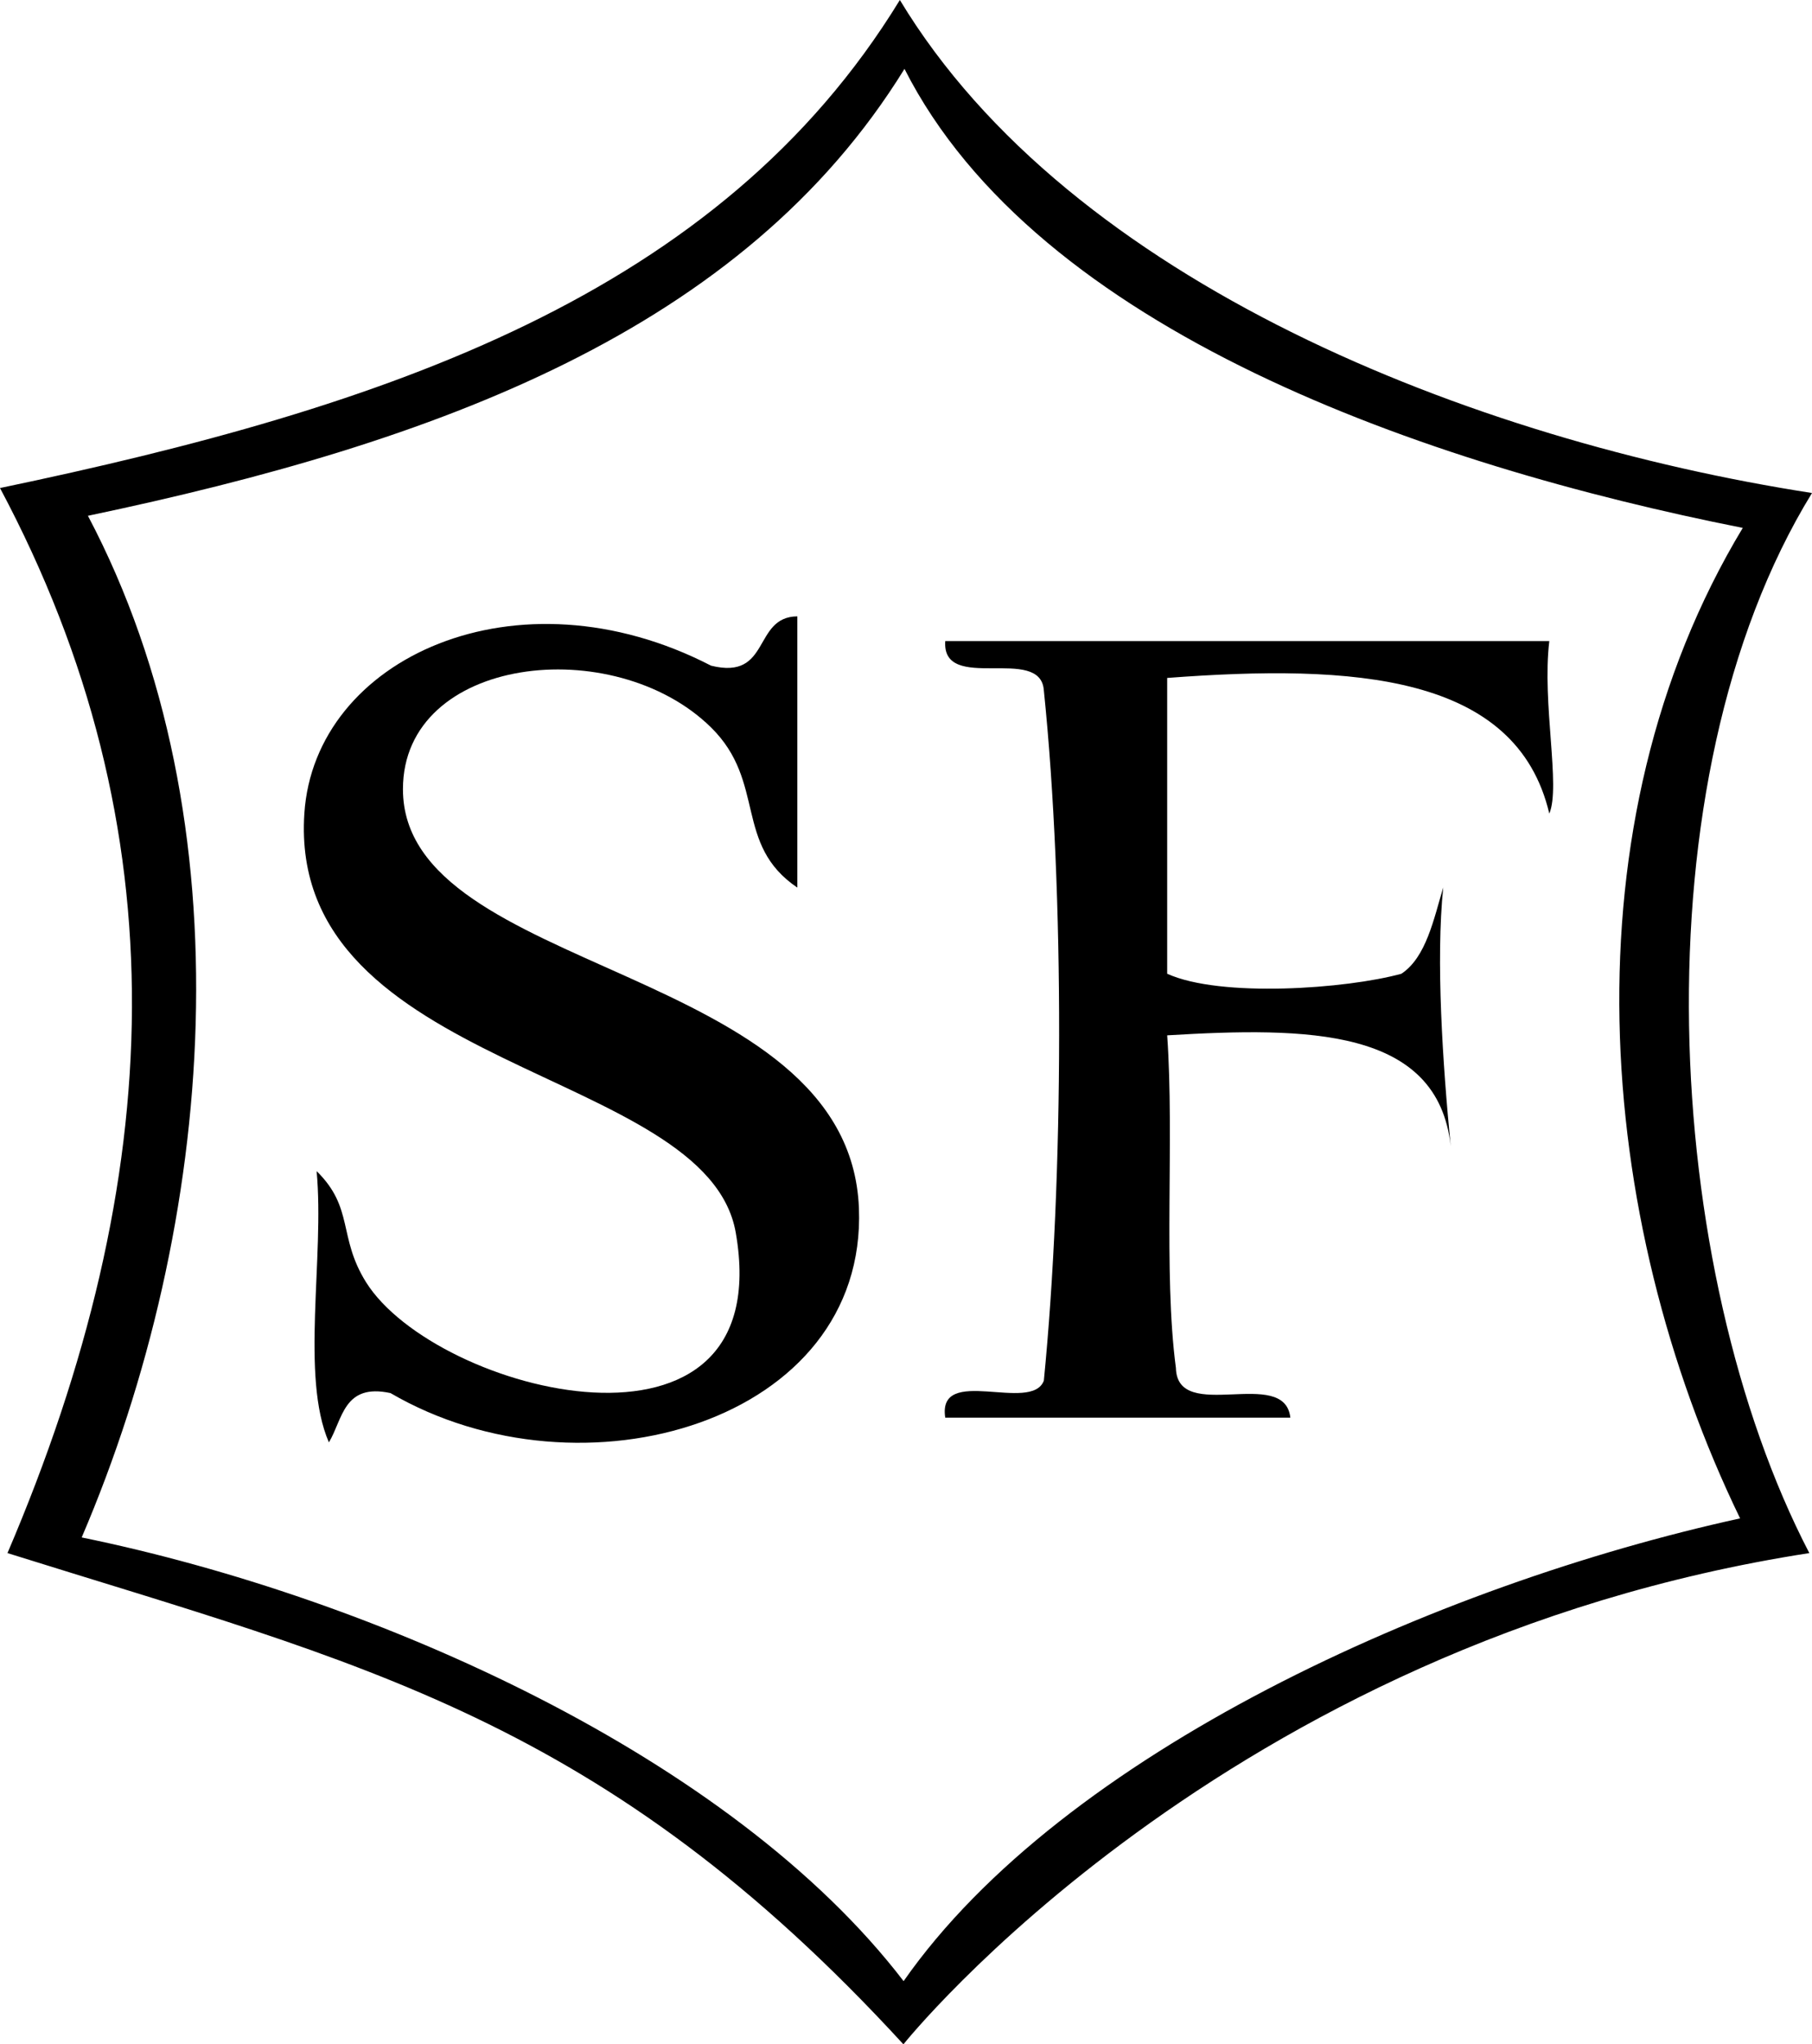 <?xml version="1.0" encoding="UTF-8"?>
<svg id="_Слой_2" data-name="Слой 2" xmlns="http://www.w3.org/2000/svg" viewBox="0 0 101.81 114.86">
  <defs>
    <style>
      .cls-1 {
        fill-rule: evenodd;
      }
    </style>
  </defs>
  <g id="Calque_1" data-name="Calque 1">
    <g>
      <path class="cls-1" d="m.42,87.26c9.01-21.08,9.78-40.69-.42-59.84C21.69,22.89,40.42,16.59,50.56,0c9.58,15.87,32.17,24.74,51.25,27.7-9.96,16.22-8.41,43.67-.15,59.56-32.95,5.1-50.9,27.6-50.9,27.6-16.85-18.36-30.5-21.38-50.34-27.6Zm4.17-.88c16.49,3.38,36.52,12.33,46.18,24.93,8.96-12.83,29.93-22.26,47-26-8.23-16.98-9.89-39,.15-55.65-17.8-3.53-39.64-11.07-47.1-25.79-9.06,14.69-26.25,20.99-45.88,25.11,9.07,17.18,7.19,39.8-.35,57.4Z"/>
      <path class="cls-1" d="m44.8,34.63v15.24c-3.59-2.43-1.73-5.93-4.85-9-5.46-5.37-17.31-4.02-17.31,3.47,0,10.48,25.08,9.8,25.62,23.54.47,12-15.55,16.67-26.32,10.39-2.64-.57-2.68,1.47-3.46,2.77-1.61-3.7-.24-10.38-.69-15.24,2.11,2.07,1.19,3.69,2.77,6.23,3.91,6.27,23.21,11.2,20.78-2.77-1.62-9.31-25.19-9.04-24.24-23.55.57-8.76,11.97-13.93,22.85-8.31,3.38.84,2.33-2.75,4.85-2.77Z"/>
      <path class="cls-1" d="m53.11,36.02h33.94c-.42,3.48.65,8.18,0,9.69-1.85-7.84-10.98-8.41-21.47-7.62v16.62c3,1.36,10.07.85,13.16,0,1.39-.92,1.82-3.08,2.35-4.85-.42,4.08-.03,9.92.42,14.54-.72-6.67-8.07-6.7-15.93-6.23.41,5.82-.23,13.25.49,18.69.08,3.16,6.11-.13,6.43,2.79h-19.39c-.46-3,4.85-.23,5.54-2.08,1.12-11.37,1.17-27.42,0-38.78-.18-2.59-5.74.2-5.54-2.77Z"/>
    </g>
  </g>
</svg>
